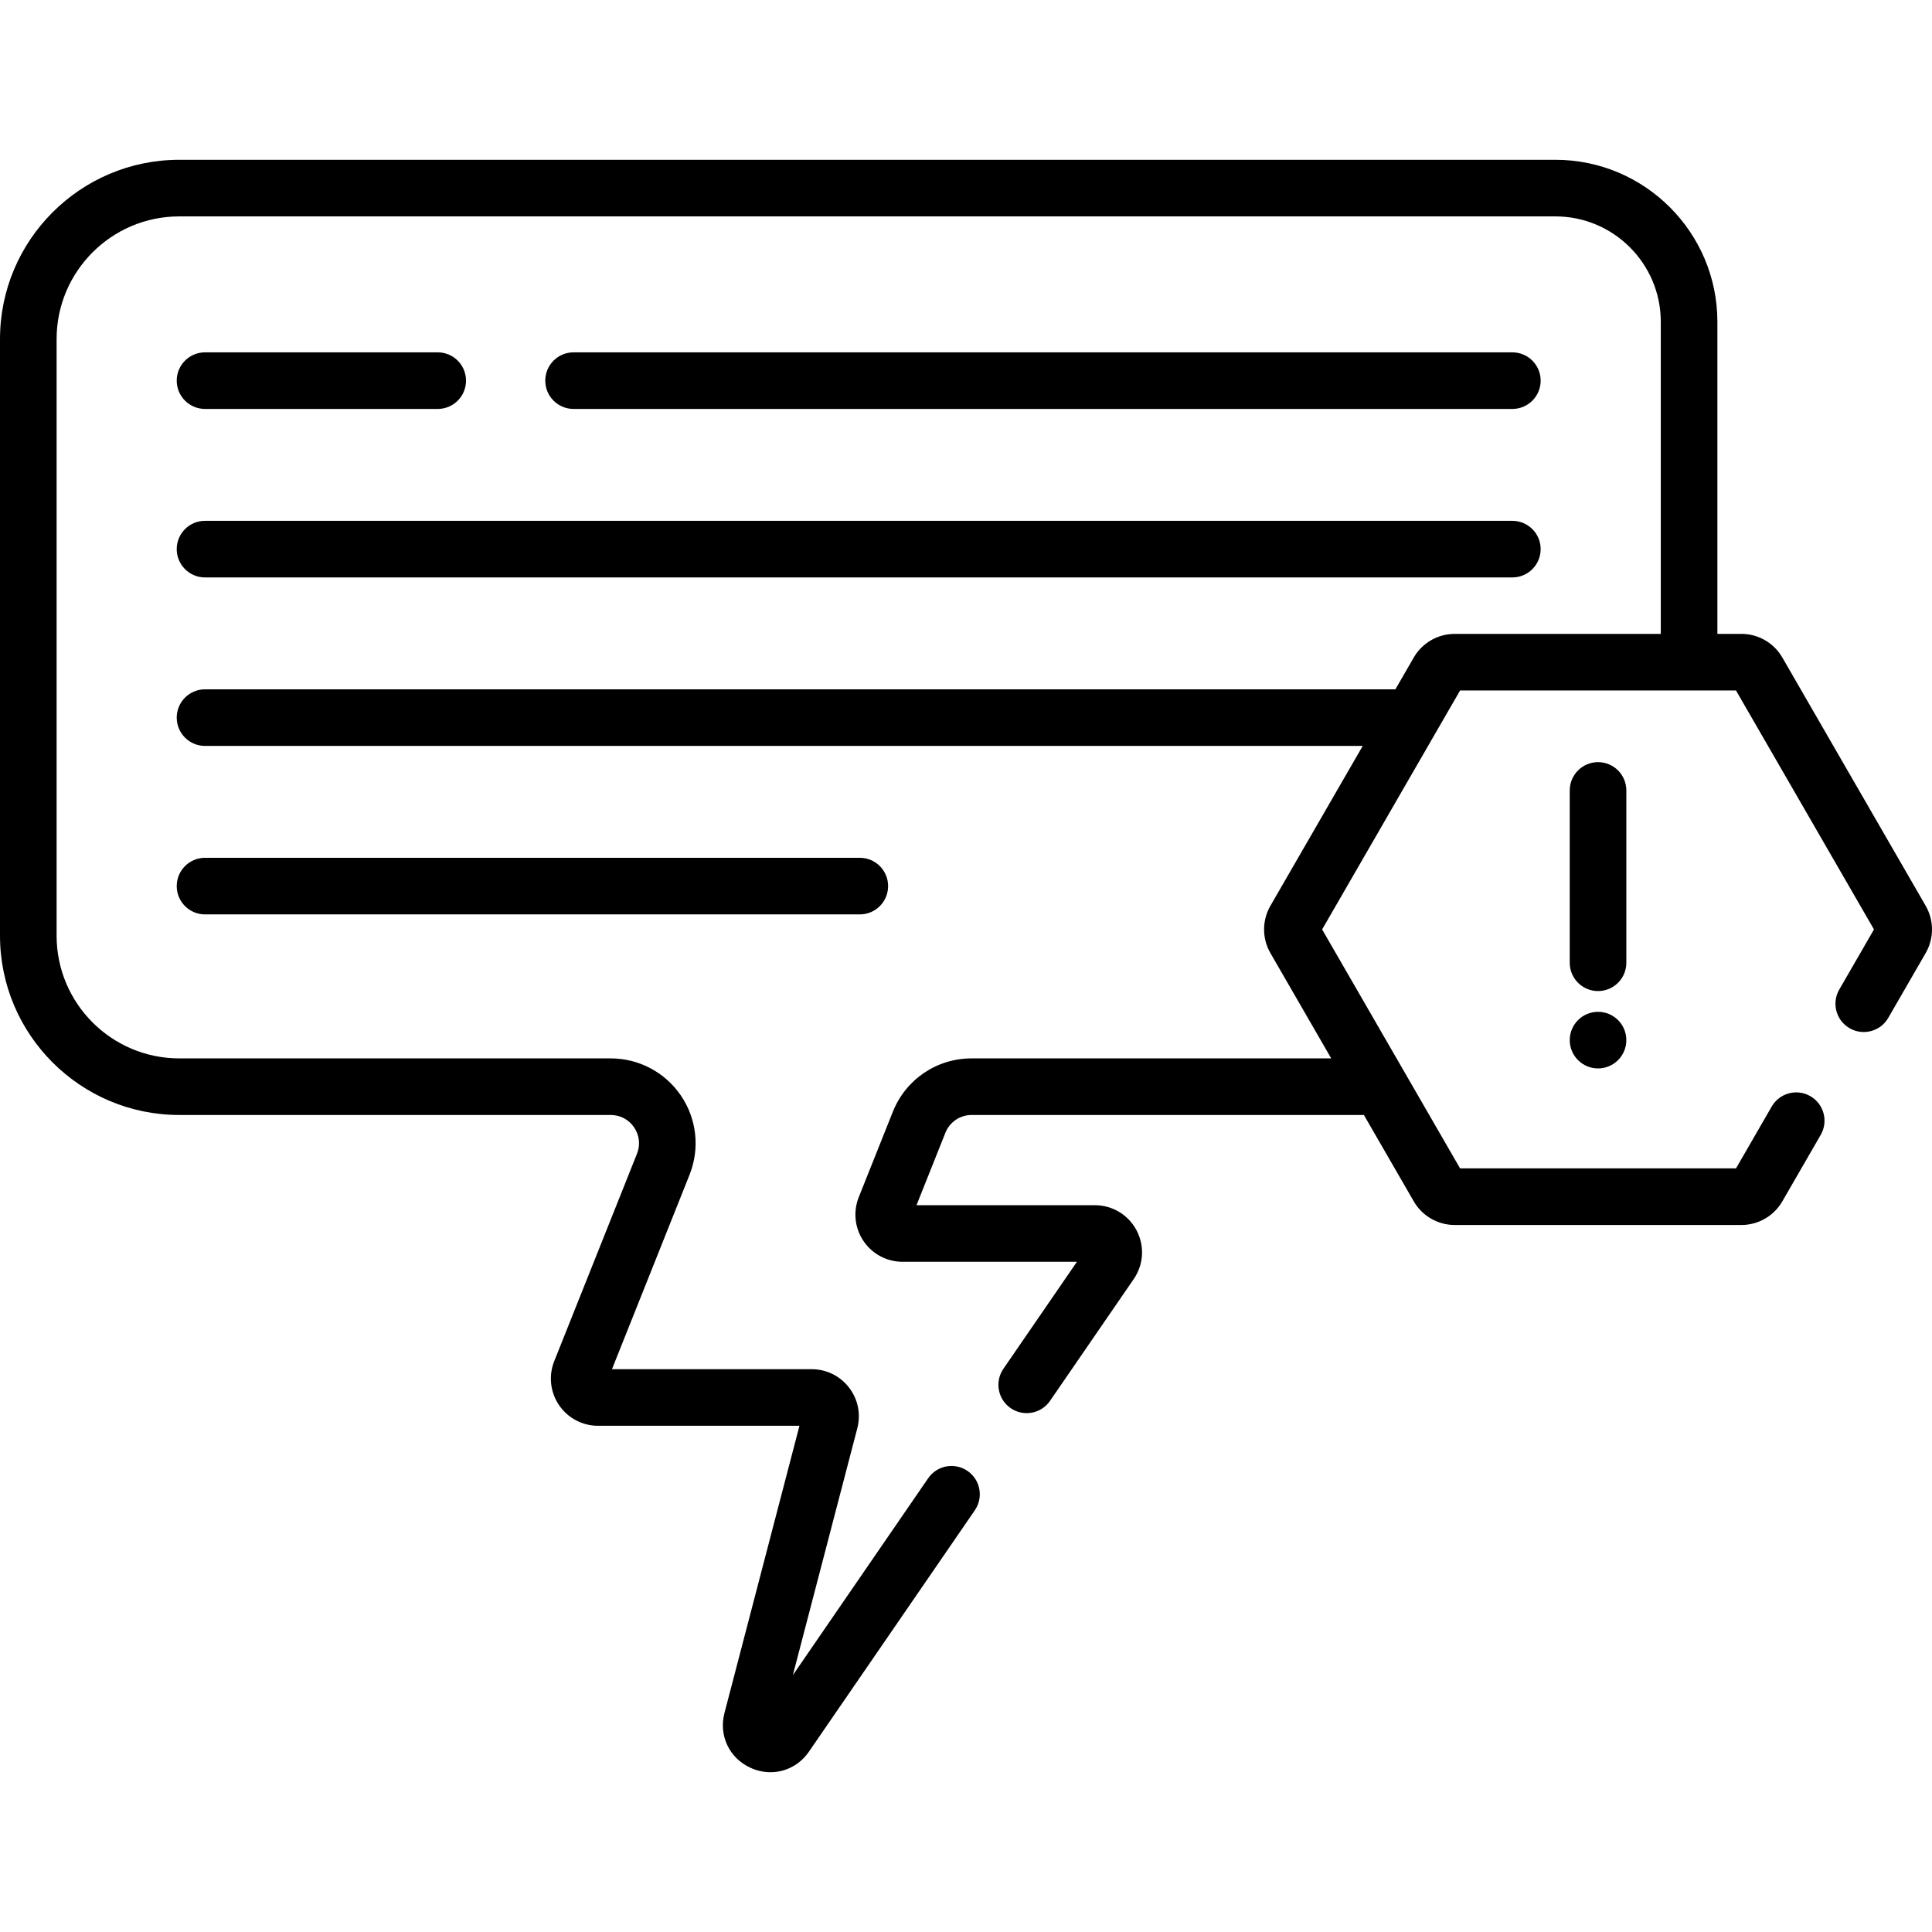 <svg id="Capa_1" enable-background="new 0 0 512 512" height="512" viewBox="0 0 512 512" width="512" xmlns="http://www.w3.org/2000/svg"><g><g><path d="m400.79 108.375c4.142 0 7.5-3.358 7.5-7.5s-3.358-7.5-7.5-7.5h-248.79c-4.142 0-7.5 3.358-7.5 7.5s3.358 7.5 7.5 7.5z"/><path d="m54.333 108.375h61.667c4.142 0 7.5-3.358 7.5-7.5s-3.358-7.5-7.5-7.5h-61.667c-4.142 0-7.5 3.358-7.5 7.5s3.358 7.5 7.5 7.5z"/><path d="m54.333 153.025h346.457c4.142 0 7.5-3.358 7.5-7.5s-3.358-7.5-7.5-7.5h-346.457c-4.142 0-7.5 3.358-7.5 7.5s3.358 7.5 7.5 7.5z"/><path d="m235.358 234.825c0-4.142-3.358-7.5-7.5-7.5h-173.525c-4.142 0-7.5 3.358-7.5 7.5s3.358 7.5 7.5 7.5h173.524c4.143 0 7.501-3.357 7.501-7.5z"/><path d="m510.331 240.059-38.004-65.825c-2.226-3.855-6.374-6.25-10.825-6.25h-6.378v-82.715c0-23.668-19.255-42.923-42.922-42.923h-364.702c-26.191 0-47.5 21.309-47.5 47.5v158.135c0 26.191 21.309 47.5 47.5 47.5h114.34c2.528 0 4.791 1.2 6.209 3.292 1.418 2.093 1.694 4.639.757 6.987l-21.927 54.955c-1.539 3.855-1.066 8.208 1.262 11.645 2.329 3.437 6.197 5.488 10.348 5.488h53.374l-19.871 76.109c-1.562 5.982 1.274 11.956 6.897 14.526 1.729.791 3.529 1.171 5.294 1.171 3.977 0 7.779-1.931 10.205-5.459l43.95-63.954c2.346-3.414 1.48-8.083-1.933-10.429s-8.083-1.48-10.429 1.934l-35.864 52.187 17.082-65.428c.985-3.775.183-7.711-2.202-10.799-2.385-3.087-5.991-4.858-9.893-4.858h-52.921l20.56-51.529c2.769-6.939 1.92-14.775-2.271-20.96s-11.155-9.878-18.626-9.878h-114.341c-17.92 0-32.5-14.58-32.5-32.5v-158.135c0-17.92 14.58-32.5 32.5-32.5h364.701c15.396 0 27.922 12.526 27.922 27.923v82.715h-54.631c-4.452 0-8.6 2.395-10.825 6.25l-4.874 8.442h-315.46c-4.142 0-7.5 3.358-7.5 7.5s3.358 7.5 7.5 7.5h306.8l-24.47 42.383c-2.226 3.855-2.226 8.645 0 12.5l16.121 27.922h-95.281c-9.263 0-17.465 5.559-20.898 14.162l-9.023 22.614c-1.538 3.855-1.066 8.208 1.263 11.645s6.197 5.487 10.348 5.487h46.202l-19.488 28.357c-2.346 3.414-1.48 8.083 1.933 10.429 3.416 2.348 8.084 1.481 10.429-1.934l22.179-32.272c2.637-3.837 2.928-8.78.76-12.9s-6.407-6.68-11.063-6.68h-47.263l7.655-19.187c1.145-2.868 3.879-4.721 6.966-4.721h103.942l13.223 22.902c2.225 3.856 6.374 6.251 10.826 6.251h76.008c4.452 0 8.601-2.395 10.825-6.25l10.185-17.641c2.071-3.587.842-8.174-2.745-10.245-3.588-2.073-8.174-.843-10.245 2.745l-9.463 16.391h-73.122l-36.561-63.325 36.561-63.325h73.122l36.561 63.325-9.2 15.935c-2.071 3.587-.842 8.174 2.745 10.245s8.174.841 10.245-2.745l9.921-17.185c2.225-3.855 2.225-8.645 0-12.5z"/><path d="m430.997 209.475c0-4.142-3.358-7.5-7.5-7.5s-7.5 3.358-7.5 7.5v45.667c0 4.142 3.358 7.5 7.5 7.5s7.5-3.358 7.5-7.5z"/><circle cx="423.497" cy="275.642" r="7.5"/></g></g></svg>